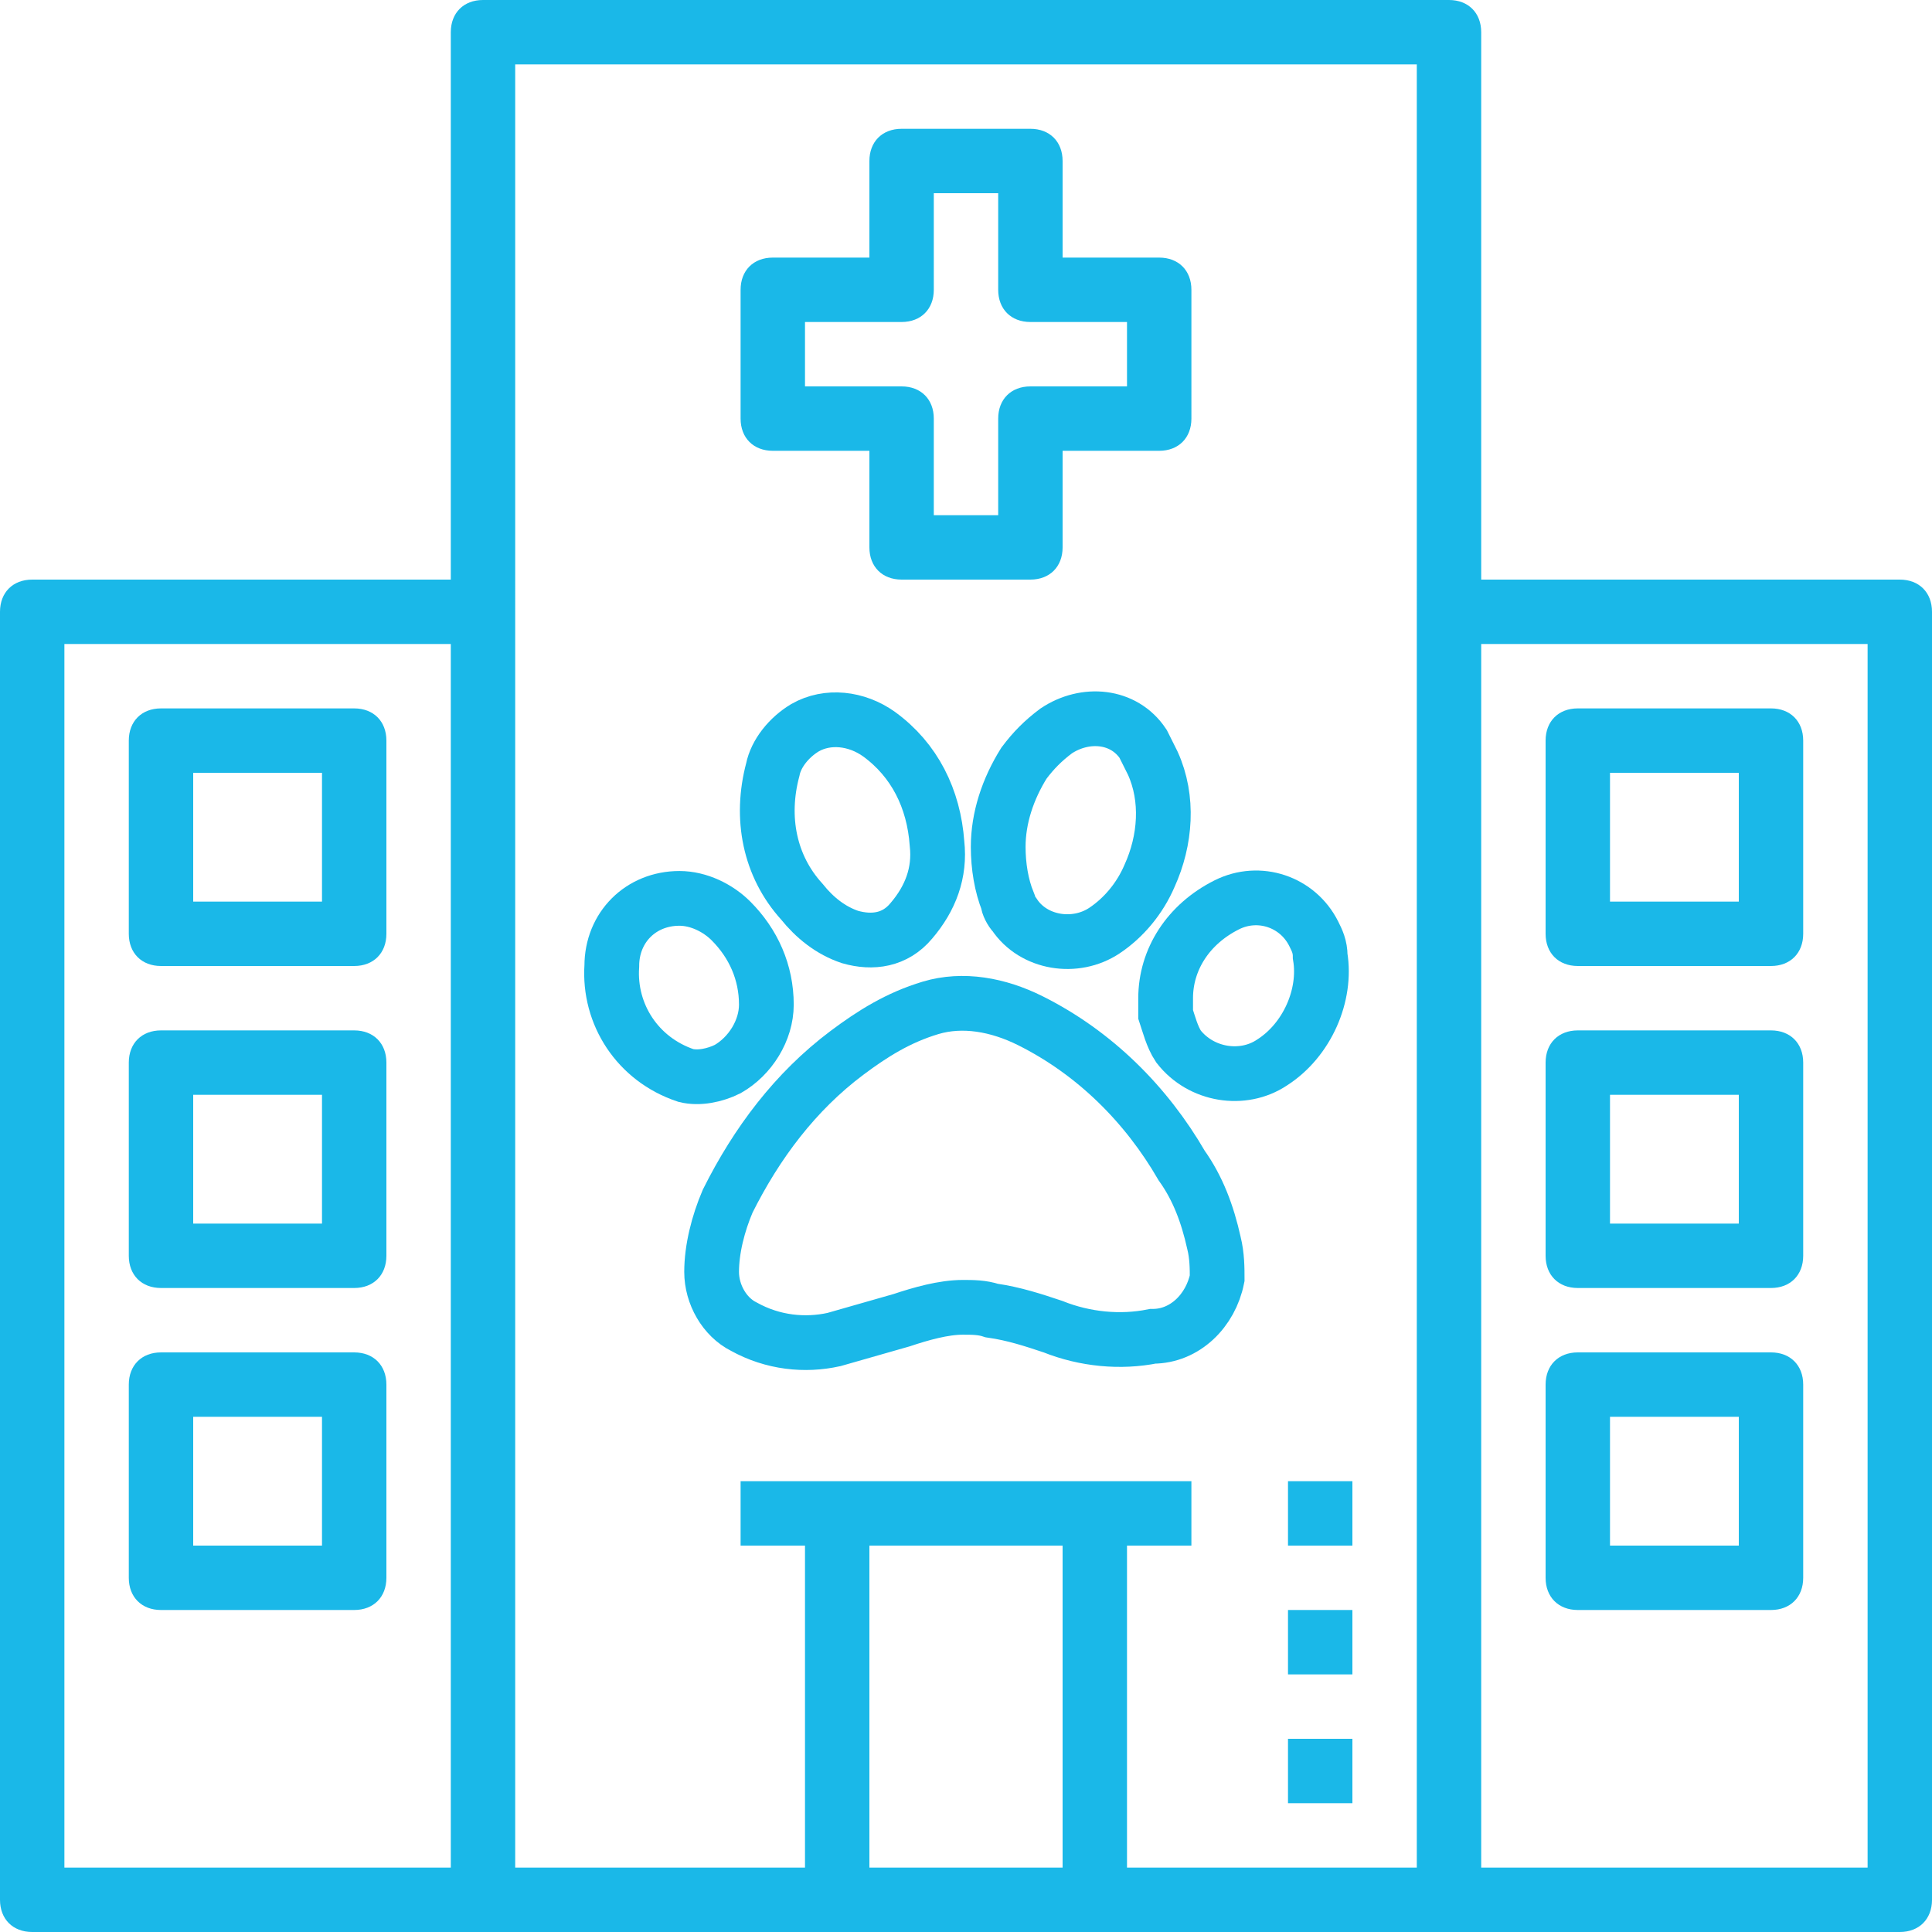 <?xml version="1.0" encoding="utf-8"?>
<!-- Generator: Adobe Illustrator 25.2.1, SVG Export Plug-In . SVG Version: 6.00 Build 0)  -->
<svg version="1.1" id="Calque_1" xmlns="http://www.w3.org/2000/svg" xmlns:xlink="http://www.w3.org/1999/xlink" x="0px" y="0px"
	 viewBox="0 0 60 60" style="enable-background:new 0 0 60 60;" xml:space="preserve">
<style type="text/css">
	.st0{fill:#1AB8E8;}
	.st1{fill:none;stroke:#1AB8E8;stroke-width:1.7;stroke-miterlimit:10;}
</style>
<path class="st0" d="M59,18H46V1c0-0.6-0.4-1-1-1H15c-0.6,0-1,0.4-1,1v17H1c-0.6,0-1,0.4-1,1v40c0,0.6,0.4,1,1,1h58c0.6,0,1-0.4,1-1
	V19C60,18.4,59.6,18,59,18z M2,20h12v38H2V20z M33,48v10h-6V48H33z M44,58h-9V48h2v-2H23v2h2v10h-9V2h28V58z M58,58H46V20h12V58z"/>
<path class="st0" d="M49,30h6c0.6,0,1-0.4,1-1v-6c0-0.6-0.4-1-1-1h-6c-0.6,0-1,0.4-1,1v6C48,29.6,48.4,30,49,30z M50,24h4v4h-4V24z"
	/>
<path class="st0" d="M49,40h6c0.6,0,1-0.4,1-1v-6c0-0.6-0.4-1-1-1h-6c-0.6,0-1,0.4-1,1v6C48,39.6,48.4,40,49,40z M50,34h4v4h-4V34z"
	/>
<path class="st0" d="M49,50h6c0.6,0,1-0.4,1-1v-6c0-0.6-0.4-1-1-1h-6c-0.6,0-1,0.4-1,1v6C48,49.6,48.4,50,49,50z M50,44h4v4h-4V44z"
	/>
<path class="st0" d="M11,22H5c-0.6,0-1,0.4-1,1v6c0,0.6,0.4,1,1,1h6c0.6,0,1-0.4,1-1v-6C12,22.4,11.6,22,11,22z M10,28H6v-4h4V28z"
	/>
<path class="st0" d="M11,32H5c-0.6,0-1,0.4-1,1v6c0,0.6,0.4,1,1,1h6c0.6,0,1-0.4,1-1v-6C12,32.4,11.6,32,11,32z M10,38H6v-4h4V38z"
	/>
<path class="st0" d="M11,42H5c-0.6,0-1,0.4-1,1v6c0,0.6,0.4,1,1,1h6c0.6,0,1-0.4,1-1v-6C12,42.4,11.6,42,11,42z M10,48H6v-4h4V48z"
	/>
<path class="st0" d="M24,14h3v3c0,0.6,0.4,1,1,1h4c0.6,0,1-0.4,1-1v-3h3c0.6,0,1-0.4,1-1V9c0-0.6-0.4-1-1-1h-3V5c0-0.6-0.4-1-1-1h-4
	c-0.6,0-1,0.4-1,1v3h-3c-0.6,0-1,0.4-1,1v4C23,13.6,23.4,14,24,14z M25,10h3c0.6,0,1-0.4,1-1V6h2v3c0,0.6,0.4,1,1,1h3v2h-3
	c-0.6,0-1,0.4-1,1v3h-2v-3c0-0.6-0.4-1-1-1h-3V10z"/>
<rect x="40" y="54" class="st0" width="2" height="2"/>
<rect x="40" y="50" class="st0" width="2" height="2"/>
<rect x="40" y="46" class="st0" width="2" height="2"/>
<path class="st1" d="M31,26.3c0-0.9,0.3-1.8,0.8-2.6c0.3-0.4,0.6-0.7,1-1c0.9-0.6,2.1-0.5,2.7,0.4c0.1,0.2,0.2,0.4,0.3,0.6
	c0.5,1.1,0.4,2.4-0.1,3.5c-0.3,0.7-0.8,1.3-1.4,1.7c-0.9,0.6-2.2,0.4-2.8-0.5c-0.1-0.1-0.2-0.3-0.2-0.4C31.1,27.5,31,26.9,31,26.3z"
	/>
<path class="st1" d="M24,23.9c0.1-0.5,0.5-1,1-1.3c0.7-0.4,1.6-0.3,2.3,0.2c1.1,0.8,1.7,2,1.8,3.4c0.1,0.9-0.2,1.7-0.8,2.4
	c-0.5,0.6-1.2,0.7-1.9,0.5c-0.6-0.2-1.1-0.6-1.5-1.1C23.9,26.9,23.6,25.4,24,23.9z"/>
<path class="st1" d="M19,30c0-1.2,0.9-2.1,2.1-2.1c0.6,0,1.2,0.3,1.6,0.7c0.7,0.7,1.1,1.6,1.1,2.6c0,0.8-0.5,1.6-1.2,2
	c-0.4,0.2-0.9,0.3-1.3,0.2C19.8,32.9,18.9,31.5,19,30z"/>
<path class="st1" d="M37.8,39.7c-0.2,1-1,1.8-2,1.8c-1,0.2-2.1,0.1-3.1-0.3c-0.6-0.2-1.2-0.4-1.9-0.5c-0.3-0.1-0.6-0.1-0.9-0.1
	c-0.6,0-1.3,0.2-1.9,0.4c-0.7,0.2-1.4,0.4-2.1,0.6c-0.9,0.2-1.9,0.1-2.8-0.4c-0.6-0.3-1-1-1-1.7s0.2-1.5,0.5-2.2
	c0.9-1.8,2.1-3.4,3.7-4.6c0.8-0.6,1.6-1.1,2.6-1.4s2.1-0.1,3.1,0.4c2,1,3.6,2.6,4.7,4.5c0.5,0.7,0.8,1.5,1,2.4
	C37.8,39,37.8,39.4,37.8,39.7z"/>
<path class="st1" d="M39.5,33c-0.9,0.6-2.2,0.4-2.9-0.5c-0.2-0.3-0.3-0.7-0.4-1c0-0.2,0-0.3,0-0.5c0-1.2,0.7-2.3,1.9-2.9
	c1-0.5,2.2-0.1,2.7,0.9c0.1,0.2,0.2,0.4,0.2,0.7C41.2,30.9,40.6,32.3,39.5,33z"/>
</svg>
